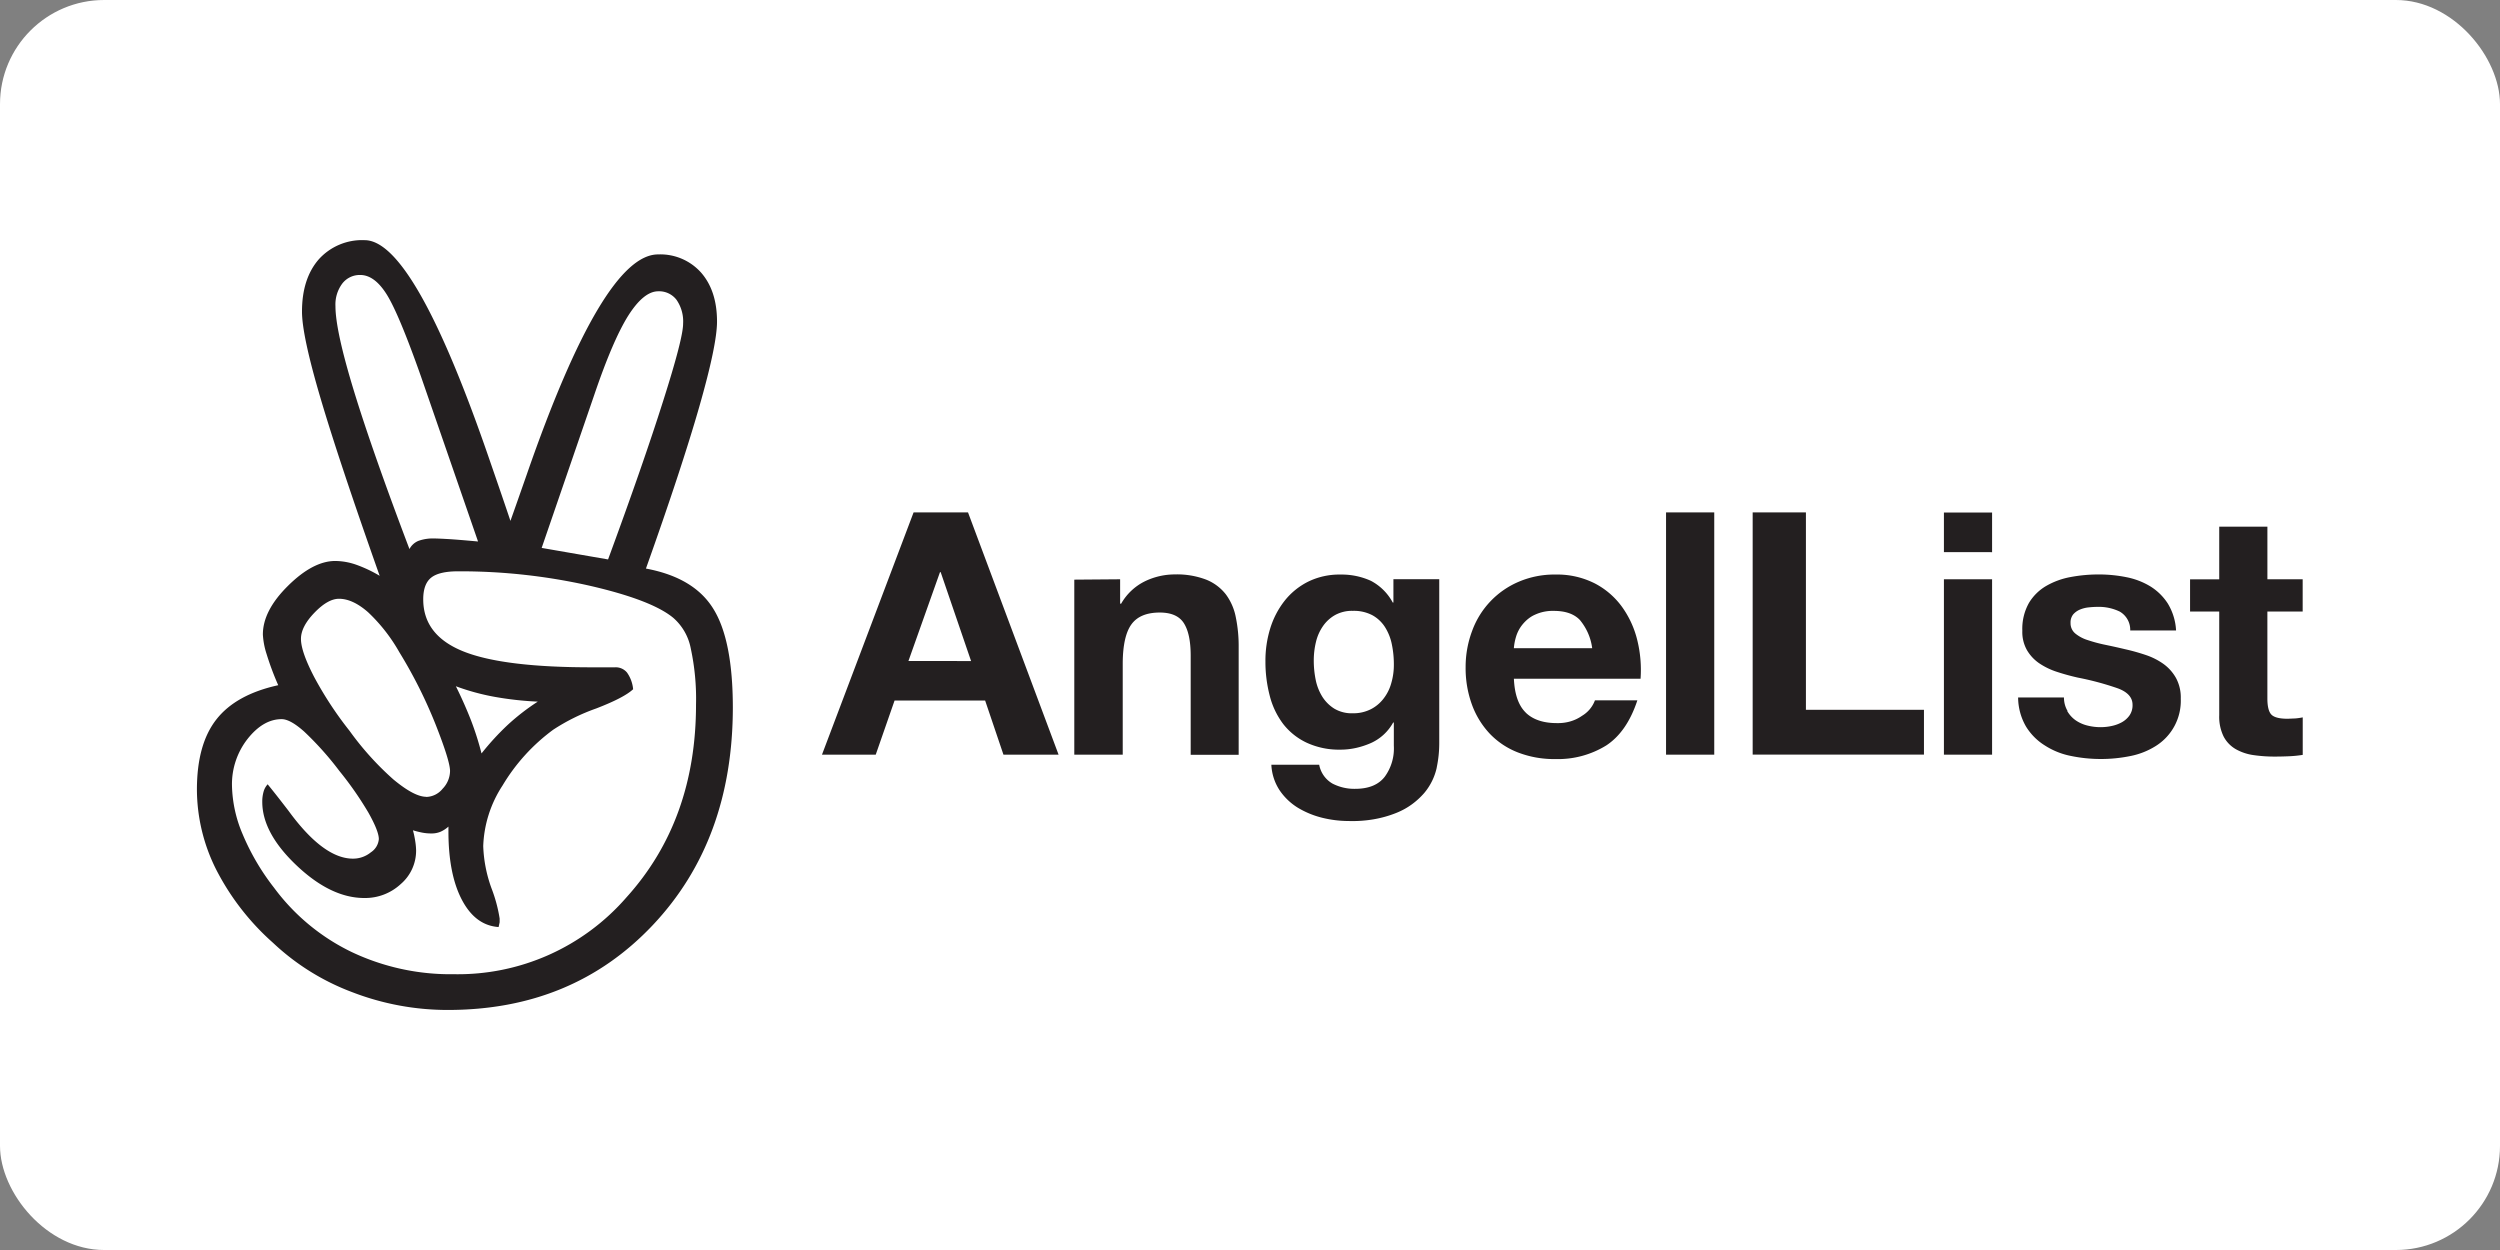 <?xml version="1.0" ?>
<svg xmlns="http://www.w3.org/2000/svg" width="120" height="60" fill="#231f20">
  <rect width="100%" height="100%" fill="#808080" stroke="none"/>
  <rect width="120" height="60" rx="5" fill="white"/>
  <path d="M46.465 24.596l4.347 11.628h-2.646l-.88-2.6H42.94l-.905 2.6h-2.58l4.397-11.628zm.147 7.134l-1.46-4.268h-.032l-1.515 4.266zm7.154-3.925v1.17h.05c.262-.46.656-.833 1.13-1.068a3.3 3.3 0 0 1 1.434-.335 3.93 3.93 0 0 1 1.522.253 2.26 2.26 0 0 1 .936.701 2.69 2.69 0 0 1 .48 1.1c.096.47.142.946.138 1.425v5.18h-2.303v-4.76q0-1.043-.326-1.556-.326-.513-1.156-.513-.945 0-1.357.56-.412.56-.423 1.848v4.413h-2.325v-8.4zm15.198 9.04c-.098.446-.302.862-.595 1.212-.36.415-.8.74-1.32.952-.735.3-1.522.423-2.312.4a5.36 5.36 0 0 1-1.262-.154 4.26 4.26 0 0 1-1.172-.48 2.88 2.88 0 0 1-.88-.839 2.43 2.43 0 0 1-.398-1.23h2.296a1.32 1.32 0 0 0 .636.905 2.28 2.28 0 0 0 1.09.253q.977 0 1.425-.586a2.3 2.3 0 0 0 .432-1.482V34.68h-.032a2.29 2.29 0 0 1-1.068.986c-.457.2-.954.318-1.457.317a3.69 3.69 0 0 1-1.63-.335 3.09 3.09 0 0 1-1.13-.905 3.8 3.8 0 0 1-.642-1.357c-.138-.535-.207-1.085-.204-1.638a5.25 5.25 0 0 1 .226-1.572c.147-.484.38-.936.692-1.335a3.35 3.35 0 0 1 1.13-.92c.484-.236 1.018-.353 1.556-.342a3.39 3.39 0 0 1 1.457.3c.446.235.812.598 1.05 1.043h.032V27.8h2.2v7.883c-.001.4-.042.78-.122 1.16zm-3.167-2.8a1.81 1.81 0 0 0 .62-.52 2.11 2.11 0 0 0 .366-.742 3.09 3.09 0 0 0 .122-.87c.002-.33-.03-.662-.097-.986-.058-.292-.168-.57-.326-.823a1.69 1.69 0 0 0-.602-.57 1.9 1.9 0 0 0-.945-.213c-.292-.01-.58.058-.84.195a1.76 1.76 0 0 0-.586.529 2.23 2.23 0 0 0-.342.765 3.77 3.77 0 0 0-.106.905 4.59 4.59 0 0 0 .09.905 2.44 2.44 0 0 0 .31.805 1.81 1.81 0 0 0 .579.586c.273.162.588.24.905.226a1.84 1.84 0 0 0 .85-.192zm7.437.16q.52.504 1.497.504c.43.01.85-.1 1.206-.35.285-.17.504-.43.62-.742h2.036q-.5 1.515-1.497 2.167a4.41 4.41 0 0 1-2.443.651 4.81 4.81 0 0 1-1.791-.317 3.73 3.73 0 0 1-1.357-.905 4.07 4.07 0 0 1-.855-1.4 5.1 5.1 0 0 1-.3-1.79 4.91 4.91 0 0 1 .319-1.757 4.07 4.07 0 0 1 2.239-2.346 4.36 4.36 0 0 1 1.751-.342c.65-.015 1.292.128 1.873.416a3.74 3.74 0 0 1 1.31 1.115 4.59 4.59 0 0 1 .742 1.597c.153.612.208 1.244.163 1.873h-6.08q.05 1.122.57 1.626zm2.615-4.43q-.416-.452-1.262-.452c-.317-.01-.633.053-.92.188-.226.1-.426.27-.586.464a1.7 1.7 0 0 0-.31.584 2.67 2.67 0 0 0-.106.554h3.76c-.065-.5-.265-.953-.577-1.337zm6.435-5.18v11.628H79.97V24.596zm4.4 0v9.477h5.666v2.15h-8.222V24.596zm6.624 1.907V24.6h2.312v1.904zm2.312 1.303v8.42h-2.312v-8.42zm3.608 6.326c.1.174.235.324.398.44a1.71 1.71 0 0 0 .561.253 2.58 2.58 0 0 0 .66.08 2.45 2.45 0 0 0 .513-.057 1.74 1.74 0 0 0 .489-.179 1.11 1.11 0 0 0 .366-.326.85.85 0 0 0 .147-.513q0-.52-.692-.783a13.88 13.88 0 0 0-1.929-.52q-.504-.113-.986-.27a3.39 3.39 0 0 1-.855-.407 1.97 1.97 0 0 1-.602-.636 1.76 1.76 0 0 1-.226-.936 2.53 2.53 0 0 1 .317-1.335 2.34 2.34 0 0 1 .839-.823 3.66 3.66 0 0 1 1.172-.423 7.24 7.24 0 0 1 1.335-.122 6.66 6.66 0 0 1 1.328.13c.406.078.795.226 1.15.44a2.66 2.66 0 0 1 .84.823 2.76 2.76 0 0 1 .398 1.294h-2.2a1.01 1.01 0 0 0-.504-.905 2.31 2.31 0 0 0-1.074-.226c-.14.001-.283.01-.423.025a1.48 1.48 0 0 0-.416.106.88.88 0 0 0-.317.226c-.092.118-.14.266-.13.416-.006.194.078.38.226.504a1.76 1.76 0 0 0 .595.317c.275.092.555.167.84.226q.473.097.96.213c.333.075.662.167.986.276a3.23 3.23 0 0 1 .855.432 2.09 2.09 0 0 1 .602.679 1.96 1.96 0 0 1 .226.986 2.56 2.56 0 0 1-1.21 2.278c-.377.235-.794.398-1.23.48a7.07 7.07 0 0 1-1.4.138 7.05 7.05 0 0 1-1.434-.147 3.57 3.57 0 0 1-1.246-.5c-.368-.227-.677-.537-.905-.905-.25-.428-.38-.914-.382-1.4h2.2a1.27 1.27 0 0 0 .172.647zm11.3-6.326v1.547h-1.694v4.17q0 .586.197.783.197.197.783.195l.375-.016a3.18 3.18 0 0 0 .342-.05v1.8a5.52 5.52 0 0 1-.651.066q-.36.016-.7.016a6.95 6.95 0 0 1-1.018-.072 2.4 2.4 0 0 1-.846-.285c-.246-.142-.447-.35-.58-.602a2.15 2.15 0 0 1-.213-1.027v-4.976h-1.4v-1.547h1.4V25.28h2.312v2.524zm-79.512-.512q2.3.432 3.222 1.928.933 1.495.938 4.72 0 6.395-3.845 10.467-3.845 4.07-9.834 4.07a12.715 12.715 0 0 1-4.577-.849 11.344 11.344 0 0 1-3.814-2.373 12.02 12.02 0 0 1-2.741-3.54 8.59 8.59 0 0 1-.913-3.814q0-2.182.938-3.374.938-1.193 2.965-1.638a13.579 13.579 0 0 1-.559-1.498 3.641 3.641 0 0 1-.178-.938q0-1.142 1.205-2.334 1.205-1.193 2.27-1.193a3.12 3.12 0 0 1 .964.165 6.337 6.337 0 0 1 1.167.547q-1.956-5.53-2.843-8.54-.887-3.008-.885-4.145 0-1.574.8-2.5a2.797 2.797 0 0 1 2.207-.926q2.385 0 6.034 10.657.633 1.826.964 2.818.28-.786.786-2.233 3.662-10.558 6.3-10.558a2.624 2.624 0 0 1 2.067.875q.763.875.763 2.347 0 1.116-.85 4.084-.85 2.968-2.563 7.776zm-18.17 10.352q.356.432 1 1.27 1.676 2.3 3.095 2.3a1.345 1.345 0 0 0 .862-.305.839.839 0 0 0 .381-.633q0-.38-.5-1.27a16.382 16.382 0 0 0-1.396-2.004 15.075 15.075 0 0 0-1.689-1.889q-.67-.595-1.078-.595-.887 0-1.638.95a3.525 3.525 0 0 0-.748 2.245 6.243 6.243 0 0 0 .509 2.322 11.189 11.189 0 0 0 1.511 2.576 10.07 10.07 0 0 0 3.718 3.082 11.077 11.077 0 0 0 4.915 1.068 10.716 10.716 0 0 0 8.285-3.692q3.336-3.692 3.336-9.25a11.474 11.474 0 0 0-.254-2.703 2.586 2.586 0 0 0-.837-1.46q-1.04-.862-4.048-1.55a28.188 28.188 0 0 0-6.281-.684q-.913 0-1.294.305-.38.305-.38 1.04 0 1.727 1.928 2.5 1.928.773 6.243.763h1.04a.699.699 0 0 1 .572.254 1.638 1.638 0 0 1 .292.798q-.432.407-1.78.926a9.559 9.559 0 0 0-2.055 1.017 9.114 9.114 0 0 0-2.434 2.68 5.661 5.661 0 0 0-.926 2.907 6.553 6.553 0 0 0 .394 2.017 7.067 7.067 0 0 1 .394 1.46v.178l-.05.23q-1.116-.076-1.762-1.307-.646-1.23-.646-3.285v-.23a1.406 1.406 0 0 1-.394.254 1.119 1.119 0 0 1-.42.076 2.337 2.337 0 0 1-.432-.038 4.435 4.435 0 0 1-.458-.114 4.493 4.493 0 0 1 .114.547 3.141 3.141 0 0 1 .038.42 2.108 2.108 0 0 1-.735 1.612 2.51 2.51 0 0 1-1.752.671q-1.6 0-3.247-1.56-1.648-1.56-1.65-3.052a1.757 1.757 0 0 1 .064-.496.849.849 0 0 1 .214-.369zm7.614.608a1.045 1.045 0 0 0 .786-.394 1.246 1.246 0 0 0 .356-.849q0-.48-.697-2.245a22.51 22.51 0 0 0-1.739-3.463 8.104 8.104 0 0 0-1.498-1.915q-.737-.646-1.396-.646-.534 0-1.18.67-.646.67-.646 1.256 0 .608.633 1.826a17.259 17.259 0 0 0 1.701 2.589 14.129 14.129 0 0 0 2.106 2.334q1 .83 1.574.83zm2.487-12.257l-2.74-7.924q-1.065-3.018-1.65-3.947-.585-.928-1.27-.926a1.058 1.058 0 0 0-.854.407 1.678 1.678 0 0 0-.331 1.091q0 1.167.887 4.07.887 2.9 2.665 7.588a.847.847 0 0 1 .432-.394 2.062 2.062 0 0 1 .763-.114q.153 0 .608.025.455.025 1.493.12zm2.866 7.682a15.614 15.614 0 0 1-2.067-.229 10.963 10.963 0 0 1-1.864-.509q.404.814.722 1.625a14.164 14.164 0 0 1 .509 1.6 12.618 12.618 0 0 1 1.271-1.383 10.718 10.718 0 0 1 1.429-1.104zm3.374-6.825q1.7-4.618 2.652-7.63.954-3 .95-3.692a1.816 1.816 0 0 0-.318-1.142 1.05 1.05 0 0 0-.875-.407q-.7 0-1.447 1.18-.737 1.18-1.625 3.794L26 26.3z"/>
</svg>
